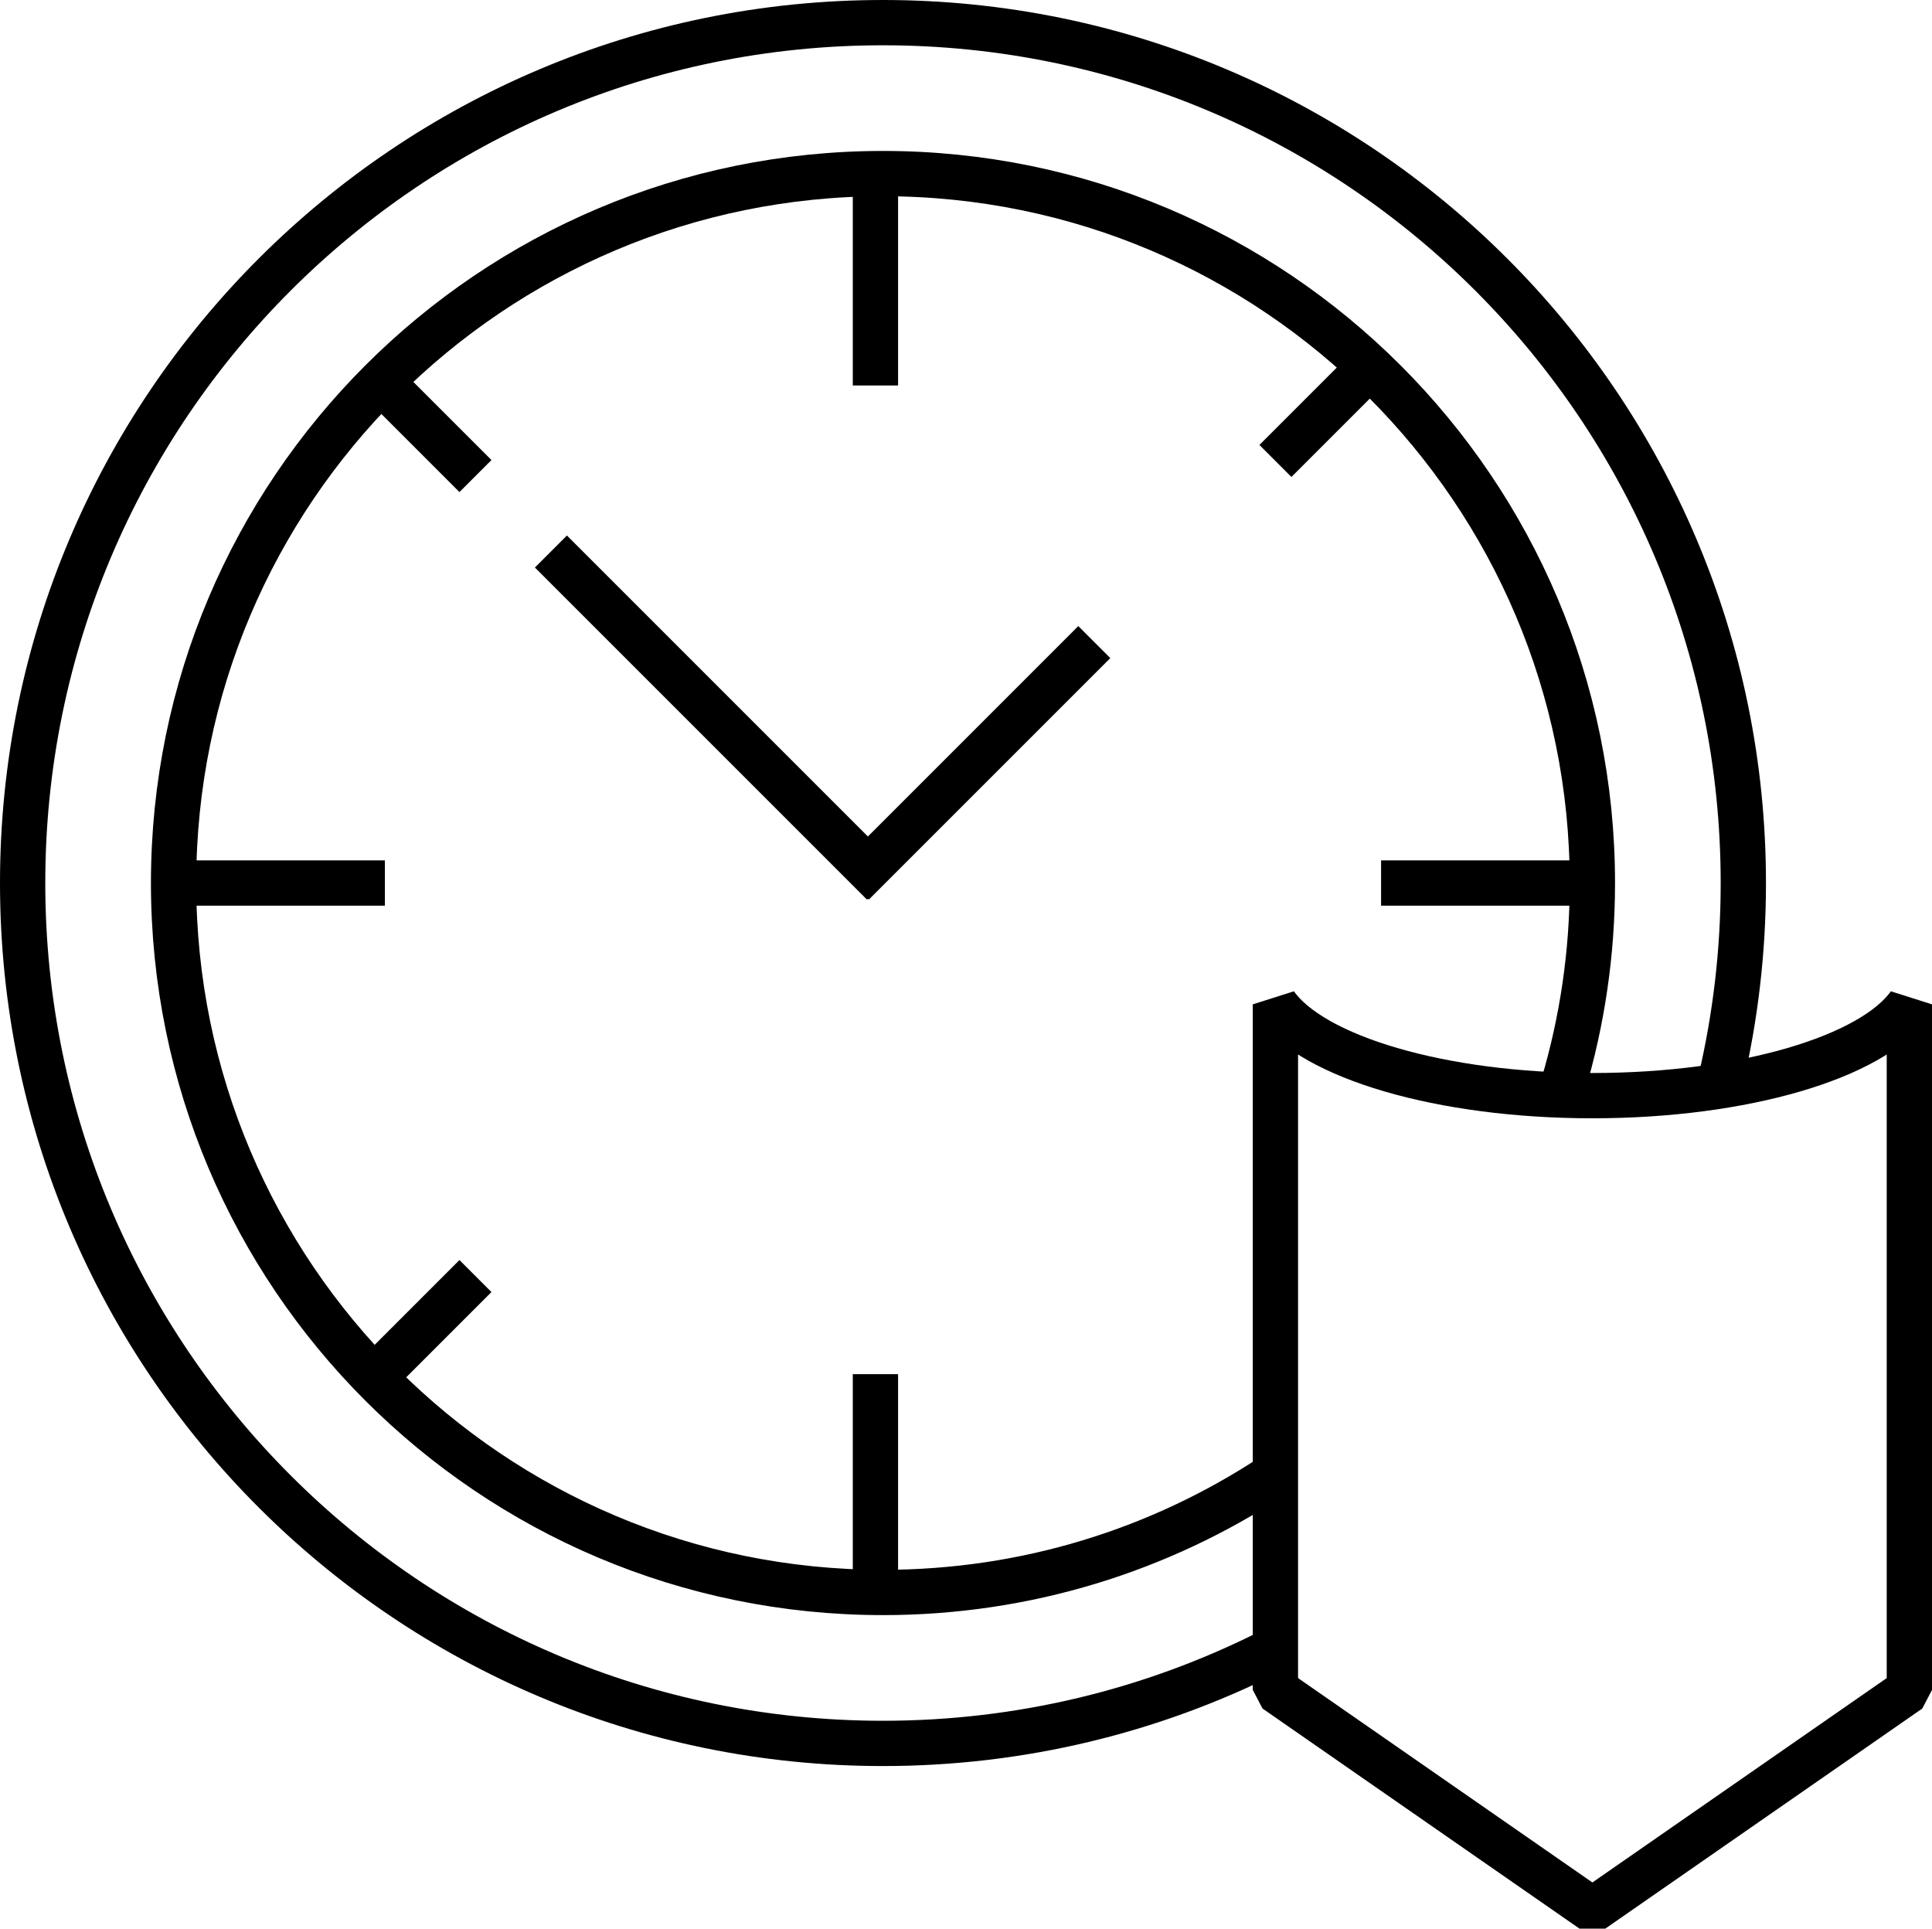 <?xml version="1.0" encoding="utf-8"?>
<!-- Generator: Adobe Illustrator 13.0.0, SVG Export Plug-In . SVG Version: 6.00 Build 14948)  -->
<!DOCTYPE svg PUBLIC "-//W3C//DTD SVG 1.1//EN" "http://www.w3.org/Graphics/SVG/1.1/DTD/svg11.dtd">
<svg version="1.1" id="Layer_1" xmlns="http://www.w3.org/2000/svg" xmlns:xlink="http://www.w3.org/1999/xlink" x="0px" y="0px"
	 width="128px" height="127.771px" viewBox="0 0 128 127.771" enable-background="new 0 0 128 127.771" xml:space="preserve">
<g>
	<line fill="none" stroke="#000000" stroke-width="3" x1="25.5" y1="58.5" x2="11.5" y2="58.5"/>
	<line fill="none" stroke="#000000" stroke-width="3" x1="105.5" y1="58.5" x2="91.5" y2="58.5"/>
	<line fill="none" stroke="#000000" stroke-width="3" x1="58" y1="25.538" x2="58" y2="12.038"/>
	<line fill="none" stroke="#000000" stroke-width="3" x1="58" y1="104.538" x2="58" y2="91.038"/>
	<line fill="none" stroke="#000000" stroke-width="3" x1="31.5" y1="31.538" x2="25.5" y2="25.538"/>
	<line fill="none" stroke="#000000" stroke-width="3" x1="84.5" y1="30.538" x2="90.5" y2="24.538"/>
	<line fill="none" stroke="#000000" stroke-width="3" x1="25.5" y1="90.538" x2="31.5" y2="84.538"/>
	<path fill="none" stroke="#000000" stroke-width="3" d="M83.93,109.527c-7.655,3.822-16.292,5.973-25.43,5.973
		c-31.48,0-57-25.52-57-56.999C1.5,27.02,27.02,1.5,58.5,1.5c31.48,0,57,25.52,57,57.001c0,4.496-0.521,8.871-1.505,13.067"/>
	<path fill="none" stroke="#000000" stroke-width="3" d="M84.269,97.811c-7.4,4.861-16.254,7.689-25.769,7.689
		c-25.957,0-47-21.044-47-46.999c0-25.957,21.043-47.001,47-47.001c25.956,0,47,21.044,47,47.001c0,4.665-0.68,9.172-1.946,13.426"
		/>
	<path fill="none" stroke="#000000" stroke-width="3" stroke-linejoin="bevel" d="M105.5,72.586c-10.072,0-18.539-2.566-21-6.048
		v45.419l21,14.581l21-14.581V66.538C124.039,70.02,115.571,72.586,105.5,72.586z"/>
	<line fill="none" stroke="#000000" stroke-width="3" x1="36.5" y1="36.538" x2="58.5" y2="58.538"/>
	<line fill="none" stroke="#000000" stroke-width="3" x1="72.5" y1="42.538" x2="56.5" y2="58.538"/>
</g>
</svg>
